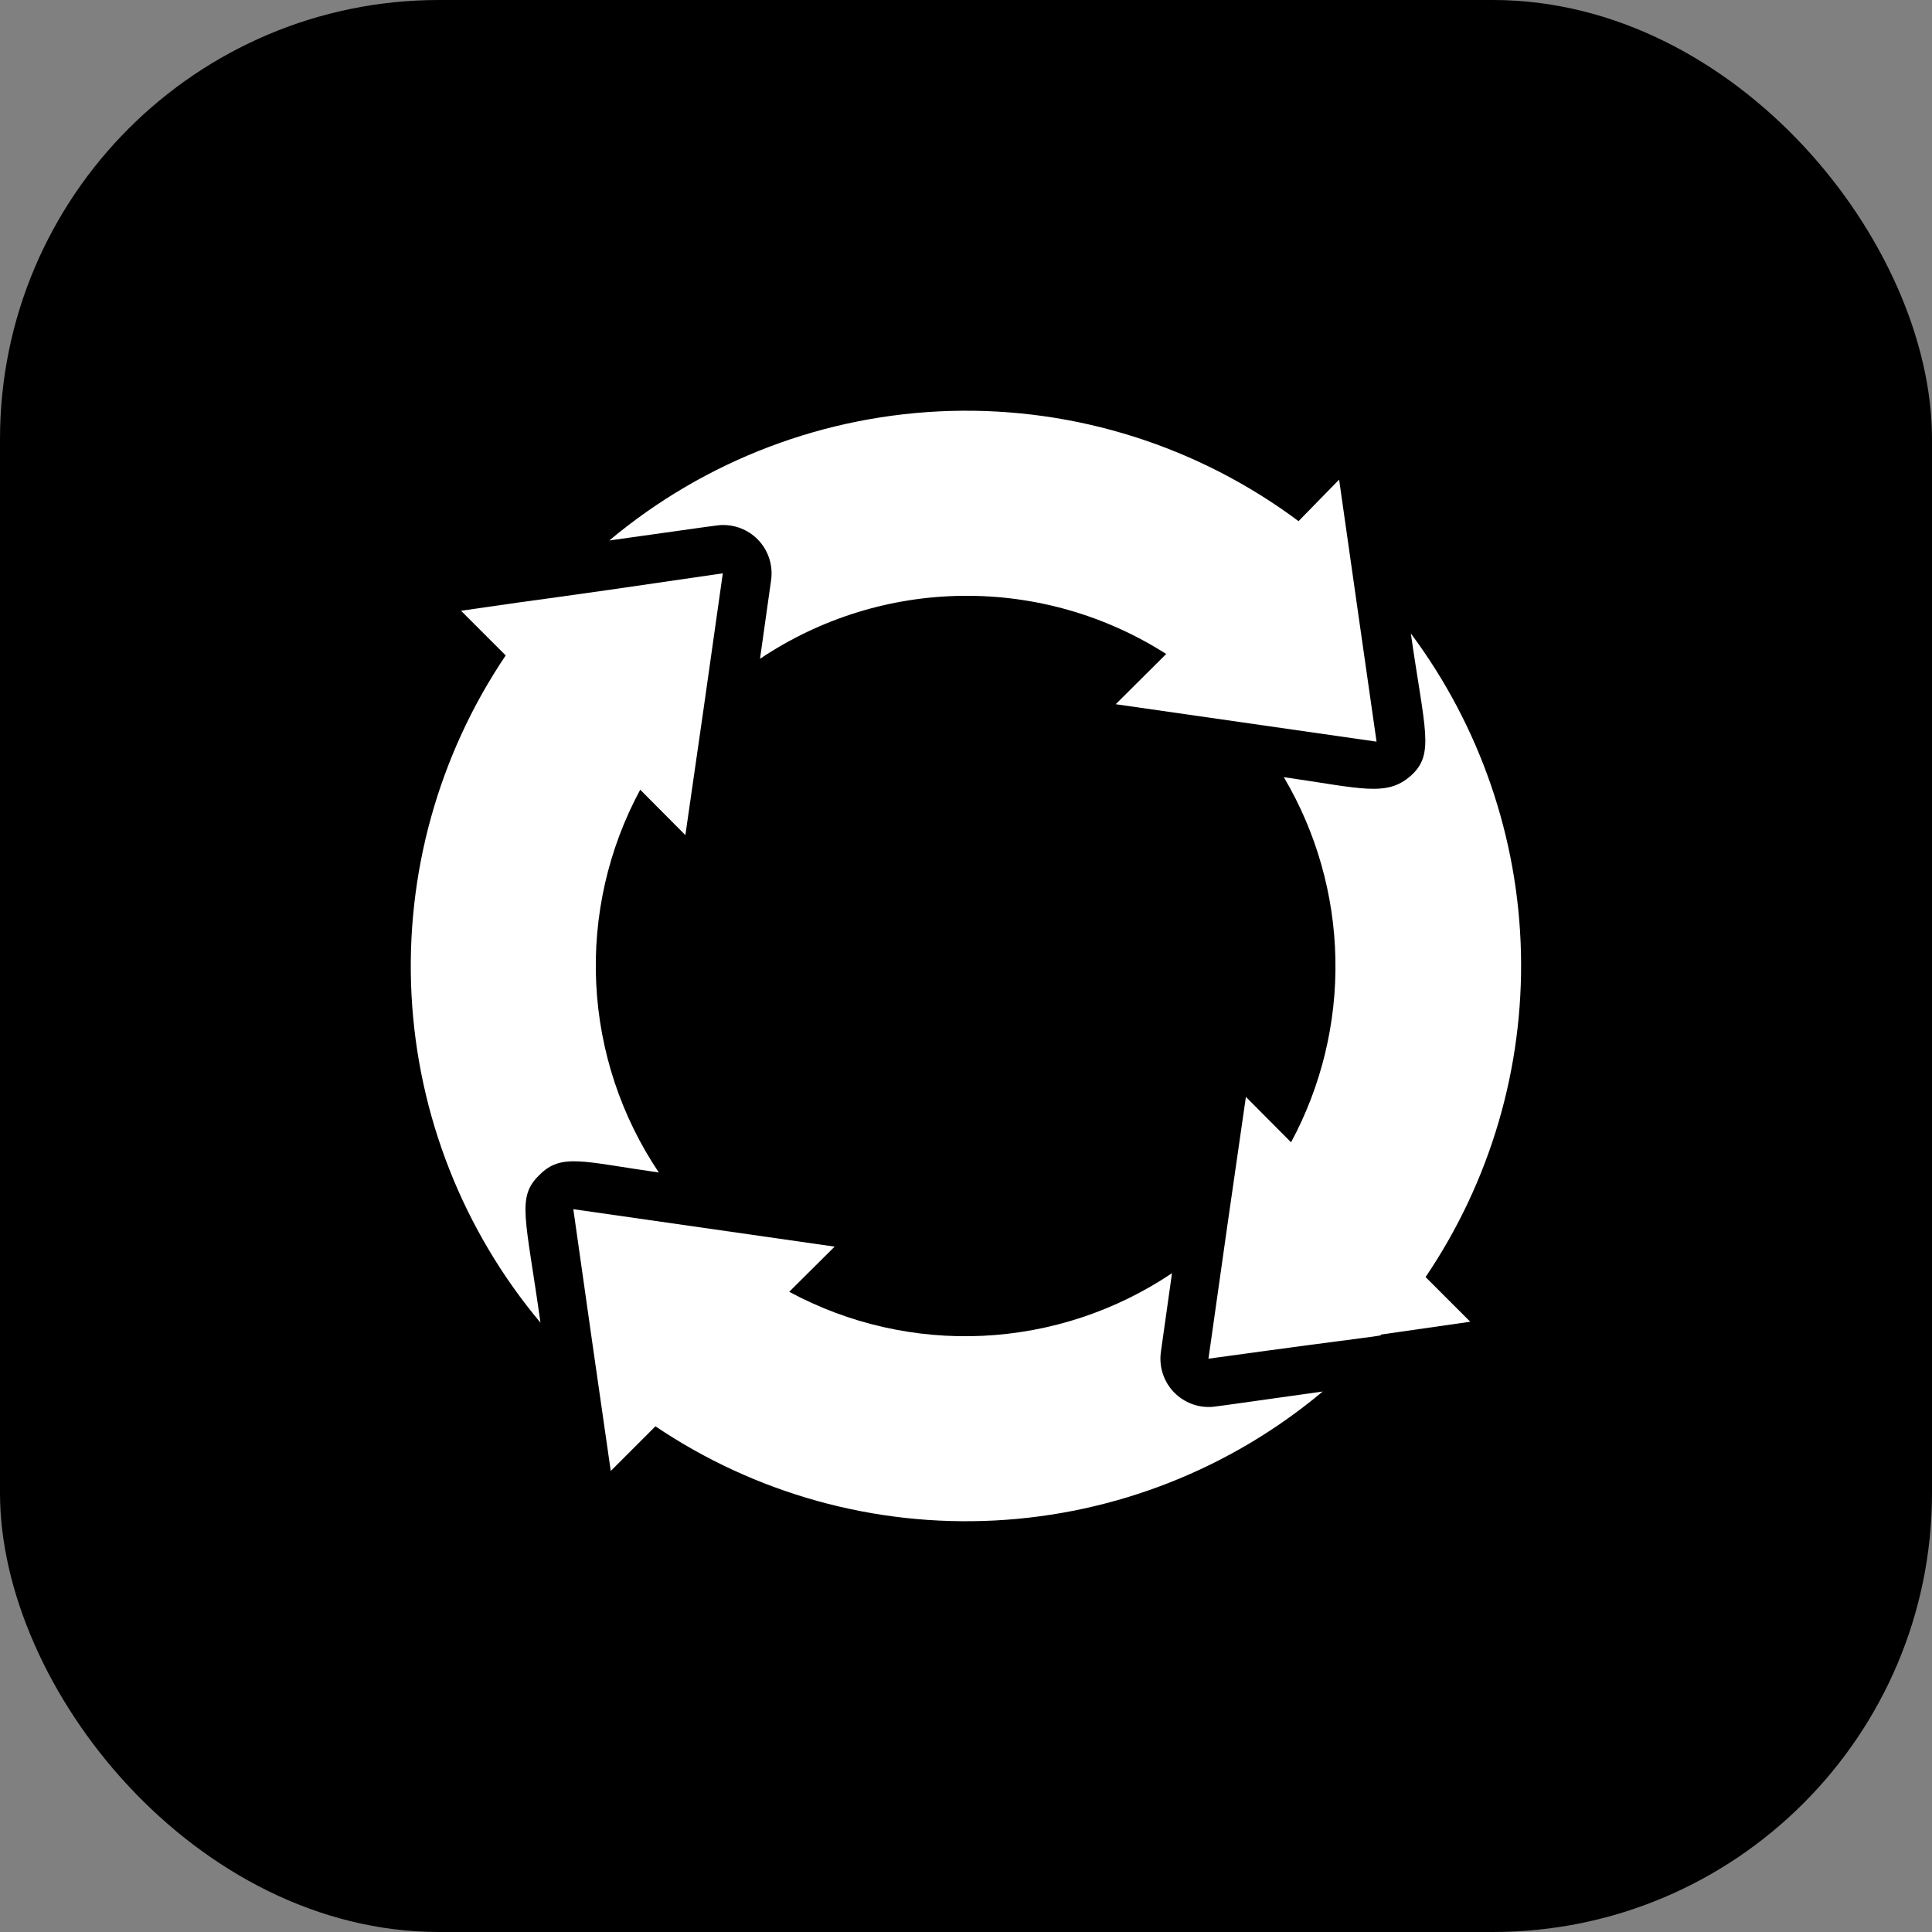 <?xml version="1.0" encoding="utf-8"?>
<svg xmlns="http://www.w3.org/2000/svg" fill="none" height="100%" overflow="visible" preserveAspectRatio="none" style="display: block;" viewBox="0 0 40 40" width="100%">
<rect x="0" y="0" width="40" height="40" fill="#808080" stroke="none"/>
<g id="Frame 2087327694">
<rect fill="black" height="40" rx="9.091" width="40"/>
<g clip-path="url(#clip0_0_62)" id="fi_4536664">
<g id="Agile (looping arrow)">
<path d="M14.965 10.87C15.109 10.869 15.252 10.898 15.383 10.957C15.514 11.016 15.632 11.102 15.727 11.211C15.822 11.319 15.892 11.446 15.933 11.584C15.974 11.722 15.985 11.868 15.965 12.01L15.735 13.64C16.975 12.807 18.431 12.353 19.925 12.336C21.419 12.318 22.886 12.736 24.145 13.54L23.1 14.58L28.5 15.355C28.1 12.57 28.13 12.77 27.725 9.93L26.885 10.79C24.809 9.24 22.27 8.435 19.68 8.508C17.09 8.581 14.601 9.526 12.615 11.19C14.935 10.865 14.865 10.87 14.965 10.87Z" fill="white" id="Vector"/>
<path d="M29.21 13.115C29.495 15.115 29.71 15.615 29.21 16.06C28.71 16.505 28.18 16.32 26.58 16.09C27.254 17.231 27.622 18.526 27.648 19.85C27.675 21.175 27.358 22.484 26.73 23.65L25.795 22.71C25.325 25.965 25.505 24.71 25.02 28.13C28.645 27.63 28.595 27.67 28.595 27.63L30.44 27.365L29.515 26.44C30.854 24.462 31.544 22.117 31.49 19.729C31.435 17.341 30.638 15.03 29.21 13.115Z" fill="white" id="Vector_2"/>
<path d="M25.035 29.13C24.891 29.132 24.748 29.102 24.617 29.043C24.485 28.984 24.368 28.898 24.273 28.79C24.178 28.681 24.108 28.554 24.067 28.416C24.026 28.278 24.015 28.133 24.035 27.99L24.265 26.36C23.104 27.14 21.753 27.588 20.356 27.656C18.959 27.724 17.571 27.409 16.34 26.745L17.28 25.81L11.87 25.035C12.215 27.465 12.295 28.035 12.645 30.455L13.57 29.53C15.639 30.925 18.106 31.61 20.598 31.48C23.09 31.35 25.472 30.413 27.385 28.81C25.065 29.135 25.135 29.13 25.035 29.13Z" fill="white" id="Vector_3"/>
<path d="M11.165 24.33C11.62 23.865 12.075 24.055 13.64 24.275C12.86 23.114 12.412 21.763 12.344 20.366C12.276 18.969 12.591 17.581 13.255 16.35L14.19 17.29C14.66 14.035 14.48 15.29 14.965 11.87C10.675 12.5 11.87 12.305 9.545 12.645L10.47 13.57C9.075 15.639 8.391 18.106 8.52 20.598C8.65 23.09 9.587 25.472 11.19 27.385C10.885 25.205 10.69 24.79 11.165 24.33Z" fill="white" id="Vector_4"/>
</g>
</g>
</g>
<defs>
<clipPath id="clip0_0_62">
<rect fill="white" height="24" transform="translate(8 8)" width="24"/>
</clipPath>
</defs>
</svg>